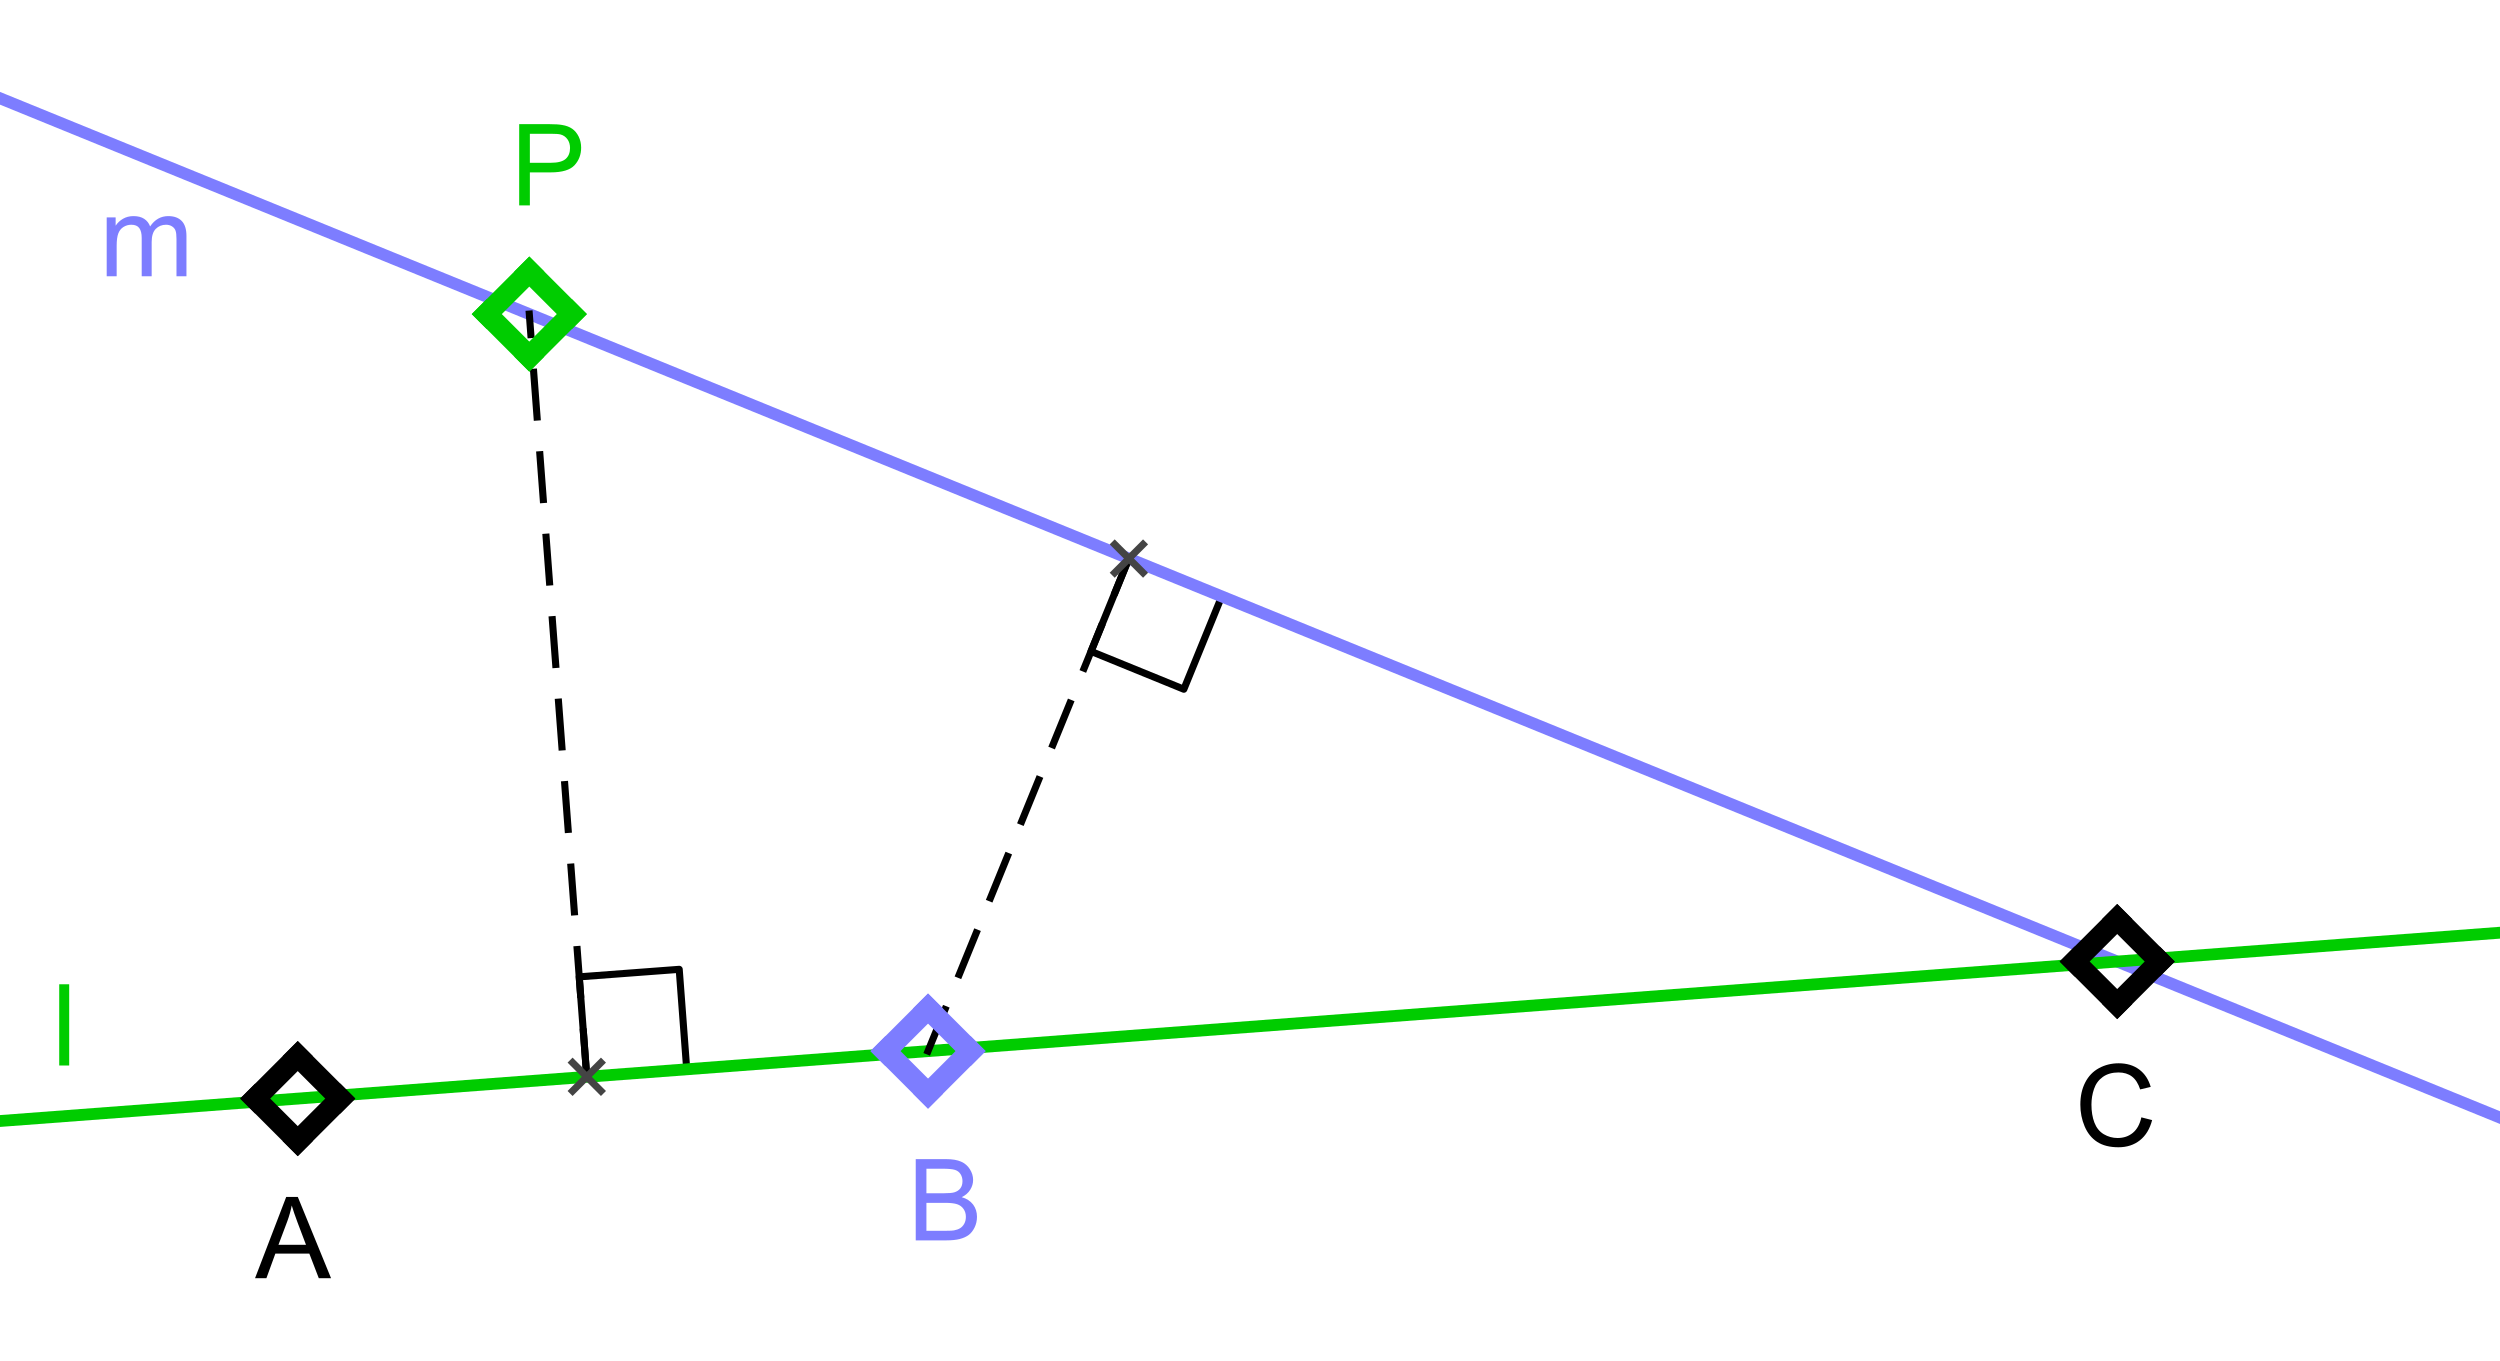 <?xml version="1.0" encoding="ISO-8859-1" standalone="no"?>

<svg 
     version="1.1"
     baseProfile="full"
     xmlns="http://www.w3.org/2000/svg"
     xmlns:xlink="http://www.w3.org/1999/xlink"
     xmlns:ev="http://www.w3.org/2001/xml-events"
     width="9.655cm"
     height="5.255cm"
     viewBox="0 0 529 287"
     >
<title>

</title>
<g stroke-linejoin="miter" stroke-dashoffset="0" stroke-dasharray="none" stroke-width="1" stroke-miterlimit="10.000" stroke-linecap="square">
<g id="misc">
</g><!-- misc -->
<g id="layer0">
<clipPath id="clip9dc61767-ca7d-458f-b5a1-b2e9e94a81cd">
  <path d="M 0 0 L 0 289.00 L 531.00 289.00 L 531.00 0 z"/>
</clipPath>
<g clip-path="url(#clip1)">
<g stroke-linejoin="round" stroke-width="1.5" stroke-linecap="round" fill="none" stroke-opacity="1" stroke="#000000">
  <path d="M 238.87 117.73 L 230.86 137.37 L 250.50 145.38 L 258.51 125.74 L 238.87 117.73"/>
<title>Winkel α</title>
<desc>Winkel α: Winkel zwischen B, E, C</desc>

</g> <!-- drawing style -->
</g> <!-- clip1 -->
<clipPath id="clip9f36e064-dda5-4cc8-8d01-b895868d2e78">
  <path d="M 0 0 L 0 289.00 L 531.00 289.00 L 531.00 0 z"/>
</clipPath>
<g clip-path="url(#clip2)">
<g stroke-linejoin="round" stroke-width="1.5" stroke-linecap="round" fill="none" stroke-opacity="1" stroke="#000000">
  <path d="M 124.16 227.39 L 145.31 225.80 L 143.72 204.65 L 122.56 206.24 L 124.16 227.39"/>
<title>Winkel β</title>
<desc>Winkel β: Winkel zwischen C, D, P</desc>

</g> <!-- drawing style -->
</g> <!-- clip2 -->
<clipPath id="clip30ce2bdc-5fcc-41ef-b7cb-95997c100e2f">
  <path d="M 0 0 L 0 289.00 L 531.00 289.00 L 531.00 0 z"/>
</clipPath>
<g clip-path="url(#clip3)">
<g stroke-linejoin="round" stroke-width="2.5" stroke-linecap="round" fill="none" stroke-opacity="1" stroke="#7d7dff">
  <path d="M -5 18.295 L 536.00 238.88"/>
<title>Gerade m</title>
<desc>Gerade m: Gerade durch P, C</desc>

</g> <!-- drawing style -->
</g> <!-- clip3 -->
<clipPath id="clip89a8c3e2-45f5-4128-a7b3-79a85d23fe86">
  <path d="M 0 0 L 0 289.00 L 531.00 289.00 L 531.00 0 z"/>
</clipPath>
<g clip-path="url(#clip4)">
<g fill-opacity="1" fill-rule="nonzero" stroke="none" fill="#7d7dff">
  <path d="M 22.578 58.000 L 22.578 45.547 L 24.469 45.547 L 24.469 47.297 Q 25.062 46.391 26.031 45.828 Q 27.000 45.266 28.250 45.266 Q 29.625 45.266 30.508 45.844 Q 31.391 46.422 31.766 47.453 Q 33.234 45.266 35.609 45.266 Q 37.453 45.266 38.453 46.297 Q 39.453 47.328 39.453 49.453 L 39.453 58.000 L 37.344 58.000 L 37.344 50.156 Q 37.344 48.891 37.141 48.336 Q 36.938 47.781 36.398 47.438 Q 35.859 47.094 35.141 47.094 Q 33.828 47.094 32.961 47.969 Q 32.094 48.844 32.094 50.766 L 32.094 58.000 L 29.984 58.000 L 29.984 49.906 Q 29.984 48.500 29.469 47.797 Q 28.953 47.094 27.781 47.094 Q 26.891 47.094 26.133 47.562 Q 25.375 48.031 25.031 48.938 Q 24.688 49.844 24.688 51.547 L 24.688 58.000 L 22.578 58.000 z"/>
<title>Gerade m</title>
<desc>Gerade m: Gerade durch P, C</desc>

</g> <!-- drawing style -->
</g> <!-- clip4 -->
<clipPath id="clip3008c5f1-a98d-40fe-9e79-ff1504459ad7">
  <path d="M 0 0 L 0 289.00 L 531.00 289.00 L 531.00 0 z"/>
</clipPath>
<g clip-path="url(#clip5)">
<g stroke-linejoin="round" stroke-width="2.5" stroke-linecap="round" fill="none" stroke-opacity="1" stroke="#00cc00">
  <path d="M -5 237.12 L 536.00 196.37"/>
<title>Gerade l</title>
<desc>Gerade l: Gerade durch C, A</desc>

</g> <!-- drawing style -->
</g> <!-- clip5 -->
<clipPath id="clipccbb73fa-157e-4ac7-8e4c-8bf4d853eef7">
  <path d="M 0 0 L 0 289.00 L 531.00 289.00 L 531.00 0 z"/>
</clipPath>
<g clip-path="url(#clip6)">
<g fill-opacity="1" fill-rule="nonzero" stroke="none" fill="#00cc00">
  <path d="M 12.531 225.00 L 12.531 207.81 L 14.641 207.81 L 14.641 225.00 L 12.531 225.00 z"/>
<title>Gerade l</title>
<desc>Gerade l: Gerade durch C, A</desc>

</g> <!-- drawing style -->
</g> <!-- clip6 -->
<clipPath id="clip53eb8871-bf04-473e-a5e9-b4c7c1ac4f17">
  <path d="M 0 0 L 0 289.00 L 531.00 289.00 L 531.00 0 z"/>
</clipPath>
<g clip-path="url(#clip7)">
<g stroke-linejoin="round" stroke-dasharray="9.5,8" stroke-width="1.5" stroke-linecap="butt" fill="none" stroke-opacity="1" stroke="#000000">
  <path d="M 124.16 227.39 L 112.00 66.000"/>
<title>Strecke j</title>
<desc>Strecke j: Strecke [D, P]</desc>

</g> <!-- drawing style -->
</g> <!-- clip7 -->
<clipPath id="clip17d7b1f8-bea3-4744-bcd7-6e380f34c91a">
  <path d="M 0 0 L 0 289.00 L 531.00 289.00 L 531.00 0 z"/>
</clipPath>
<g clip-path="url(#clip8)">
<g stroke-linejoin="round" stroke-dasharray="9.5,8" stroke-width="1.5" stroke-linecap="butt" fill="none" stroke-opacity="1" stroke="#000000">
  <path d="M 196.37 221.95 L 238.87 117.73"/>
<title>Strecke k</title>
<desc>Strecke k: Strecke [B, E]</desc>

</g> <!-- drawing style -->
</g> <!-- clip8 -->
<clipPath id="clip02623360-6571-4dd3-8156-63904357c8a1">
  <path d="M 0 0 L 0 289.00 L 531.00 289.00 L 531.00 0 z"/>
</clipPath>
<g clip-path="url(#clip9)">
<g stroke-width="4.5" fill="none" stroke-opacity="1" stroke="#00cc00">
  <path d="M 112.00 57.000 L 103.00 66.000"/>
<title>Punkt P</title>
<desc>P = (-2.46, 4.96)</desc>

</g> <!-- drawing style -->
</g> <!-- clip9 -->
<clipPath id="clip569aec67-a306-4fdf-8d93-d6514e6e30f3">
  <path d="M 0 0 L 0 289.00 L 531.00 289.00 L 531.00 0 z"/>
</clipPath>
<g clip-path="url(#clip10)">
<g stroke-width="4.5" fill="none" stroke-opacity="1" stroke="#00cc00">
  <path d="M 103.00 66.000 L 112.00 75.000"/>
<title>Punkt P</title>
<desc>P = (-2.46, 4.96)</desc>

</g> <!-- drawing style -->
</g> <!-- clip10 -->
<clipPath id="clipc7564ada-19cd-468a-886a-53438a6b27b7">
  <path d="M 0 0 L 0 289.00 L 531.00 289.00 L 531.00 0 z"/>
</clipPath>
<g clip-path="url(#clip11)">
<g stroke-width="4.5" fill="none" stroke-opacity="1" stroke="#00cc00">
  <path d="M 112.00 75.000 L 121.00 66.000"/>
<title>Punkt P</title>
<desc>P = (-2.46, 4.96)</desc>

</g> <!-- drawing style -->
</g> <!-- clip11 -->
<clipPath id="clip4df5c3ce-d818-4cee-96d2-4e3d6fba1185">
  <path d="M 0 0 L 0 289.00 L 531.00 289.00 L 531.00 0 z"/>
</clipPath>
<g clip-path="url(#clip12)">
<g stroke-width="4.5" fill="none" stroke-opacity="1" stroke="#00cc00">
  <path d="M 121.00 66.000 L 112.00 57.000"/>
<title>Punkt P</title>
<desc>P = (-2.46, 4.96)</desc>

</g> <!-- drawing style -->
</g> <!-- clip12 -->
<clipPath id="clip999bcb75-5f52-4a4d-ba47-25ed01f6f0ed">
  <path d="M 0 0 L 0 289.00 L 531.00 289.00 L 531.00 0 z"/>
</clipPath>
<g clip-path="url(#clip13)">
<g fill-opacity="1" fill-rule="nonzero" stroke="none" fill="#00cc00">
  <path d="M 109.86 43.000 L 109.86 25.812 L 116.33 25.812 Q 118.05 25.812 118.95 25.984 Q 120.22 26.188 121.07 26.781 Q 121.92 27.375 122.45 28.445 Q 122.97 29.516 122.97 30.781 Q 122.97 32.984 121.57 34.500 Q 120.17 36.016 116.53 36.016 L 112.12 36.016 L 112.12 43.000 L 109.86 43.000 z M 112.12 33.984 L 116.56 33.984 Q 118.77 33.984 119.70 33.164 Q 120.62 32.344 120.62 30.859 Q 120.62 29.781 120.08 29.016 Q 119.53 28.250 118.64 28.000 Q 118.06 27.844 116.52 27.844 L 112.12 27.844 L 112.12 33.984 z"/>
<title>Punkt P</title>
<desc>P = (-2.46, 4.96)</desc>

</g> <!-- drawing style -->
</g> <!-- clip13 -->
<clipPath id="clip9ed885bc-064d-4a87-864b-ba44620c6161">
  <path d="M 0 0 L 0 289.00 L 531.00 289.00 L 531.00 0 z"/>
</clipPath>
<g clip-path="url(#clip14)">
<g stroke-width="4.5" fill="none" stroke-opacity="1" stroke="#000000">
  <path d="M 448.00 194.00 L 439.00 203.00"/>
<title>Punkt C</title>
<desc>C = (3.65, 2.47)</desc>

</g> <!-- drawing style -->
</g> <!-- clip14 -->
<clipPath id="clip86cec95c-c7eb-4c04-910a-8355b52258f9">
  <path d="M 0 0 L 0 289.00 L 531.00 289.00 L 531.00 0 z"/>
</clipPath>
<g clip-path="url(#clip15)">
<g stroke-width="4.5" fill="none" stroke-opacity="1" stroke="#000000">
  <path d="M 439.00 203.00 L 448.00 212.00"/>
<title>Punkt C</title>
<desc>C = (3.65, 2.47)</desc>

</g> <!-- drawing style -->
</g> <!-- clip15 -->
<clipPath id="clip5501b612-4648-4415-ae1a-e0664ae8cdd6">
  <path d="M 0 0 L 0 289.00 L 531.00 289.00 L 531.00 0 z"/>
</clipPath>
<g clip-path="url(#clip16)">
<g stroke-width="4.5" fill="none" stroke-opacity="1" stroke="#000000">
  <path d="M 448.00 212.00 L 457.00 203.00"/>
<title>Punkt C</title>
<desc>C = (3.65, 2.47)</desc>

</g> <!-- drawing style -->
</g> <!-- clip16 -->
<clipPath id="clipe4b8ad68-38a9-4730-bb43-5855b09018cd">
  <path d="M 0 0 L 0 289.00 L 531.00 289.00 L 531.00 0 z"/>
</clipPath>
<g clip-path="url(#clip17)">
<g stroke-width="4.5" fill="none" stroke-opacity="1" stroke="#000000">
  <path d="M 457.00 203.00 L 448.00 194.00"/>
<title>Punkt C</title>
<desc>C = (3.65, 2.47)</desc>

</g> <!-- drawing style -->
</g> <!-- clip17 -->
<clipPath id="clip17cf50a9-4bd9-4bee-9daa-2b04b95dc8f7">
  <path d="M 0 0 L 0 289.00 L 531.00 289.00 L 531.00 0 z"/>
</clipPath>
<g clip-path="url(#clip18)">
<g fill-opacity="1" fill-rule="nonzero" stroke="none" fill="#000000">
  <path d="M 453.11 235.97 L 455.39 236.55 Q 454.67 239.34 452.81 240.82 Q 450.95 242.30 448.27 242.30 Q 445.50 242.30 443.76 241.16 Q 442.02 240.03 441.11 237.88 Q 440.20 235.73 440.20 233.28 Q 440.20 230.59 441.23 228.59 Q 442.25 226.59 444.14 225.56 Q 446.03 224.53 448.31 224.53 Q 450.89 224.53 452.65 225.84 Q 454.41 227.16 455.09 229.53 L 452.86 230.06 Q 452.25 228.19 451.12 227.33 Q 449.98 226.47 448.27 226.47 Q 446.28 226.47 444.95 227.42 Q 443.62 228.38 443.09 229.97 Q 442.55 231.56 442.55 233.27 Q 442.55 235.45 443.18 237.09 Q 443.81 238.73 445.16 239.54 Q 446.52 240.34 448.08 240.34 Q 450.00 240.34 451.32 239.24 Q 452.64 238.14 453.11 235.97 z"/>
<title>Punkt C</title>
<desc>C = (3.65, 2.47)</desc>

</g> <!-- drawing style -->
</g> <!-- clip18 -->
<clipPath id="clip1268c05f-886c-4cf8-bda6-2a1532ef5de0">
  <path d="M 0 0 L 0 289.00 L 531.00 289.00 L 531.00 0 z"/>
</clipPath>
<g clip-path="url(#clip19)">
<g stroke-width="4.5" fill="none" stroke-opacity="1" stroke="#000000">
  <path d="M 63.000 223.00 L 54.000 232.00"/>
<title>Punkt A</title>
<desc>A = (-3.35, 1.94)</desc>

</g> <!-- drawing style -->
</g> <!-- clip19 -->
<clipPath id="clipbecd5f11-4809-4db6-ad1f-f647ee3a2d79">
  <path d="M 0 0 L 0 289.00 L 531.00 289.00 L 531.00 0 z"/>
</clipPath>
<g clip-path="url(#clip20)">
<g stroke-width="4.5" fill="none" stroke-opacity="1" stroke="#000000">
  <path d="M 54.000 232.00 L 63.000 241.00"/>
<title>Punkt A</title>
<desc>A = (-3.35, 1.94)</desc>

</g> <!-- drawing style -->
</g> <!-- clip20 -->
<clipPath id="clip67872f22-e63b-4818-a650-479062a86c25">
  <path d="M 0 0 L 0 289.00 L 531.00 289.00 L 531.00 0 z"/>
</clipPath>
<g clip-path="url(#clip21)">
<g stroke-width="4.5" fill="none" stroke-opacity="1" stroke="#000000">
  <path d="M 63.000 241.00 L 72.000 232.00"/>
<title>Punkt A</title>
<desc>A = (-3.35, 1.94)</desc>

</g> <!-- drawing style -->
</g> <!-- clip21 -->
<clipPath id="clipfd9ca8d7-82ce-42fd-990e-1f5073e1dc5f">
  <path d="M 0 0 L 0 289.00 L 531.00 289.00 L 531.00 0 z"/>
</clipPath>
<g clip-path="url(#clip22)">
<g stroke-width="4.5" fill="none" stroke-opacity="1" stroke="#000000">
  <path d="M 72.000 232.00 L 63.000 223.00"/>
<title>Punkt A</title>
<desc>A = (-3.35, 1.94)</desc>

</g> <!-- drawing style -->
</g> <!-- clip22 -->
<clipPath id="clipa7883aea-b95e-4e90-9fd0-b38b3cd7de42">
  <path d="M 0 0 L 0 289.00 L 531.00 289.00 L 531.00 0 z"/>
</clipPath>
<g clip-path="url(#clip23)">
<g fill-opacity="1" fill-rule="nonzero" stroke="none" fill="#000000">
  <path d="M 53.969 270.00 L 60.562 252.81 L 63.016 252.81 L 70.047 270.00 L 67.453 270.00 L 65.453 264.80 L 58.266 264.80 L 56.375 270.00 L 53.969 270.00 z M 58.922 262.94 L 64.750 262.94 L 62.953 258.19 Q 62.141 256.02 61.734 254.62 Q 61.406 256.28 60.812 257.91 L 58.922 262.94 z"/>
<title>Punkt A</title>
<desc>A = (-3.35, 1.94)</desc>

</g> <!-- drawing style -->
</g> <!-- clip23 -->
<clipPath id="clip7e9f3533-1f68-435d-8416-dc736a86b467">
  <path d="M 0 0 L 0 289.00 L 531.00 289.00 L 531.00 0 z"/>
</clipPath>
<g clip-path="url(#clip24)">
<g stroke-width="4.5" fill="none" stroke-opacity="1" stroke="#7d7dff">
  <path d="M 196.37 212.95 L 187.37 221.95"/>
<title>Punkt B</title>
<desc>Punkt B: Punkt auf l</desc>

</g> <!-- drawing style -->
</g> <!-- clip24 -->
<clipPath id="clip90c9375e-6b1f-41e1-b523-92830cc7b1be">
  <path d="M 0 0 L 0 289.00 L 531.00 289.00 L 531.00 0 z"/>
</clipPath>
<g clip-path="url(#clip25)">
<g stroke-width="4.5" fill="none" stroke-opacity="1" stroke="#7d7dff">
  <path d="M 187.37 221.95 L 196.37 230.95"/>
<title>Punkt B</title>
<desc>Punkt B: Punkt auf l</desc>

</g> <!-- drawing style -->
</g> <!-- clip25 -->
<clipPath id="clipf4799cbd-2fa6-445a-acfc-12b68abfe63c">
  <path d="M 0 0 L 0 289.00 L 531.00 289.00 L 531.00 0 z"/>
</clipPath>
<g clip-path="url(#clip26)">
<g stroke-width="4.5" fill="none" stroke-opacity="1" stroke="#7d7dff">
  <path d="M 196.37 230.95 L 205.37 221.95"/>
<title>Punkt B</title>
<desc>Punkt B: Punkt auf l</desc>

</g> <!-- drawing style -->
</g> <!-- clip26 -->
<clipPath id="clipdb81ec62-c3a8-4ef7-9cb0-421e411298d6">
  <path d="M 0 0 L 0 289.00 L 531.00 289.00 L 531.00 0 z"/>
</clipPath>
<g clip-path="url(#clip27)">
<g stroke-width="4.5" fill="none" stroke-opacity="1" stroke="#7d7dff">
  <path d="M 205.37 221.95 L 196.37 212.95"/>
<title>Punkt B</title>
<desc>Punkt B: Punkt auf l</desc>

</g> <!-- drawing style -->
</g> <!-- clip27 -->
<clipPath id="clipd89f10cd-095a-4057-8309-8f689569832d">
  <path d="M 0 0 L 0 289.00 L 531.00 289.00 L 531.00 0 z"/>
</clipPath>
<g clip-path="url(#clip28)">
<g fill-opacity="1" fill-rule="nonzero" stroke="none" fill="#7d7dff">
  <path d="M 193.77 262.00 L 193.77 244.81 L 200.20 244.81 Q 202.17 244.81 203.36 245.34 Q 204.55 245.86 205.23 246.95 Q 205.91 248.03 205.91 249.22 Q 205.91 250.31 205.30 251.29 Q 204.70 252.27 203.50 252.86 Q 205.06 253.31 205.90 254.41 Q 206.73 255.52 206.73 257.02 Q 206.73 258.22 206.23 259.26 Q 205.72 260.30 204.97 260.86 Q 204.22 261.42 203.09 261.71 Q 201.95 262.00 200.31 262.00 L 193.77 262.00 z M 196.03 252.03 L 199.75 252.03 Q 201.27 252.03 201.92 251.84 Q 202.78 251.58 203.22 250.98 Q 203.66 250.39 203.66 249.48 Q 203.66 248.62 203.25 247.98 Q 202.84 247.33 202.08 247.09 Q 201.31 246.84 199.47 246.84 L 196.03 246.84 L 196.03 252.03 z M 196.03 259.97 L 200.31 259.97 Q 201.41 259.97 201.86 259.89 Q 202.64 259.75 203.17 259.42 Q 203.70 259.09 204.04 258.47 Q 204.38 257.84 204.38 257.02 Q 204.38 256.06 203.88 255.35 Q 203.39 254.64 202.52 254.35 Q 201.64 254.06 200.00 254.06 L 196.03 254.06 L 196.03 259.97 z"/>
<title>Punkt B</title>
<desc>Punkt B: Punkt auf l</desc>

</g> <!-- drawing style -->
</g> <!-- clip28 -->
<clipPath id="clip736ddc38-f7cf-4a49-b346-dd78654bb757">
  <path d="M 0 0 L 0 289.00 L 531.00 289.00 L 531.00 0 z"/>
</clipPath>
<g clip-path="url(#clip29)">
<g stroke-width="1.5" fill="none" stroke-opacity="1" stroke="#444444">
  <path d="M 121.16 224.39 L 127.16 230.39"/>
<title>Punkt D</title>
<desc>Punkt D: Schnittpunkt von l, h</desc>

</g> <!-- drawing style -->
</g> <!-- clip29 -->
<clipPath id="clipa971a1cd-92f5-4a12-b7df-bd7fbadb2edc">
  <path d="M 0 0 L 0 289.00 L 531.00 289.00 L 531.00 0 z"/>
</clipPath>
<g clip-path="url(#clip30)">
<g stroke-width="1.5" fill="none" stroke-opacity="1" stroke="#444444">
  <path d="M 121.16 230.39 L 127.16 224.39"/>
<title>Punkt D</title>
<desc>Punkt D: Schnittpunkt von l, h</desc>

</g> <!-- drawing style -->
</g> <!-- clip30 -->
<clipPath id="clip9ccc88f7-1f1e-42fd-9b22-2c3f4579b0f6">
  <path d="M 0 0 L 0 289.00 L 531.00 289.00 L 531.00 0 z"/>
</clipPath>
<g clip-path="url(#clip31)">
<g stroke-width="1.5" fill="none" stroke-opacity="1" stroke="#444444">
  <path d="M 235.87 114.73 L 241.87 120.73"/>
<title>Punkt E</title>
<desc>Punkt E: Schnittpunkt von i, m</desc>

</g> <!-- drawing style -->
</g> <!-- clip31 -->
<clipPath id="clip16531dc7-3ca4-4c72-baf9-70ddfd149cbd">
  <path d="M 0 0 L 0 289.00 L 531.00 289.00 L 531.00 0 z"/>
</clipPath>
<g clip-path="url(#clip32)">
<g stroke-width="1.5" fill="none" stroke-opacity="1" stroke="#444444">
  <path d="M 235.87 120.73 L 241.87 114.73"/>
<title>Punkt E</title>
<desc>Punkt E: Schnittpunkt von i, m</desc>

</g> <!-- drawing style -->
</g> <!-- clip32 -->
</g><!-- layer0 -->
</g> <!-- default stroke -->
</svg> <!-- bounding box -->
